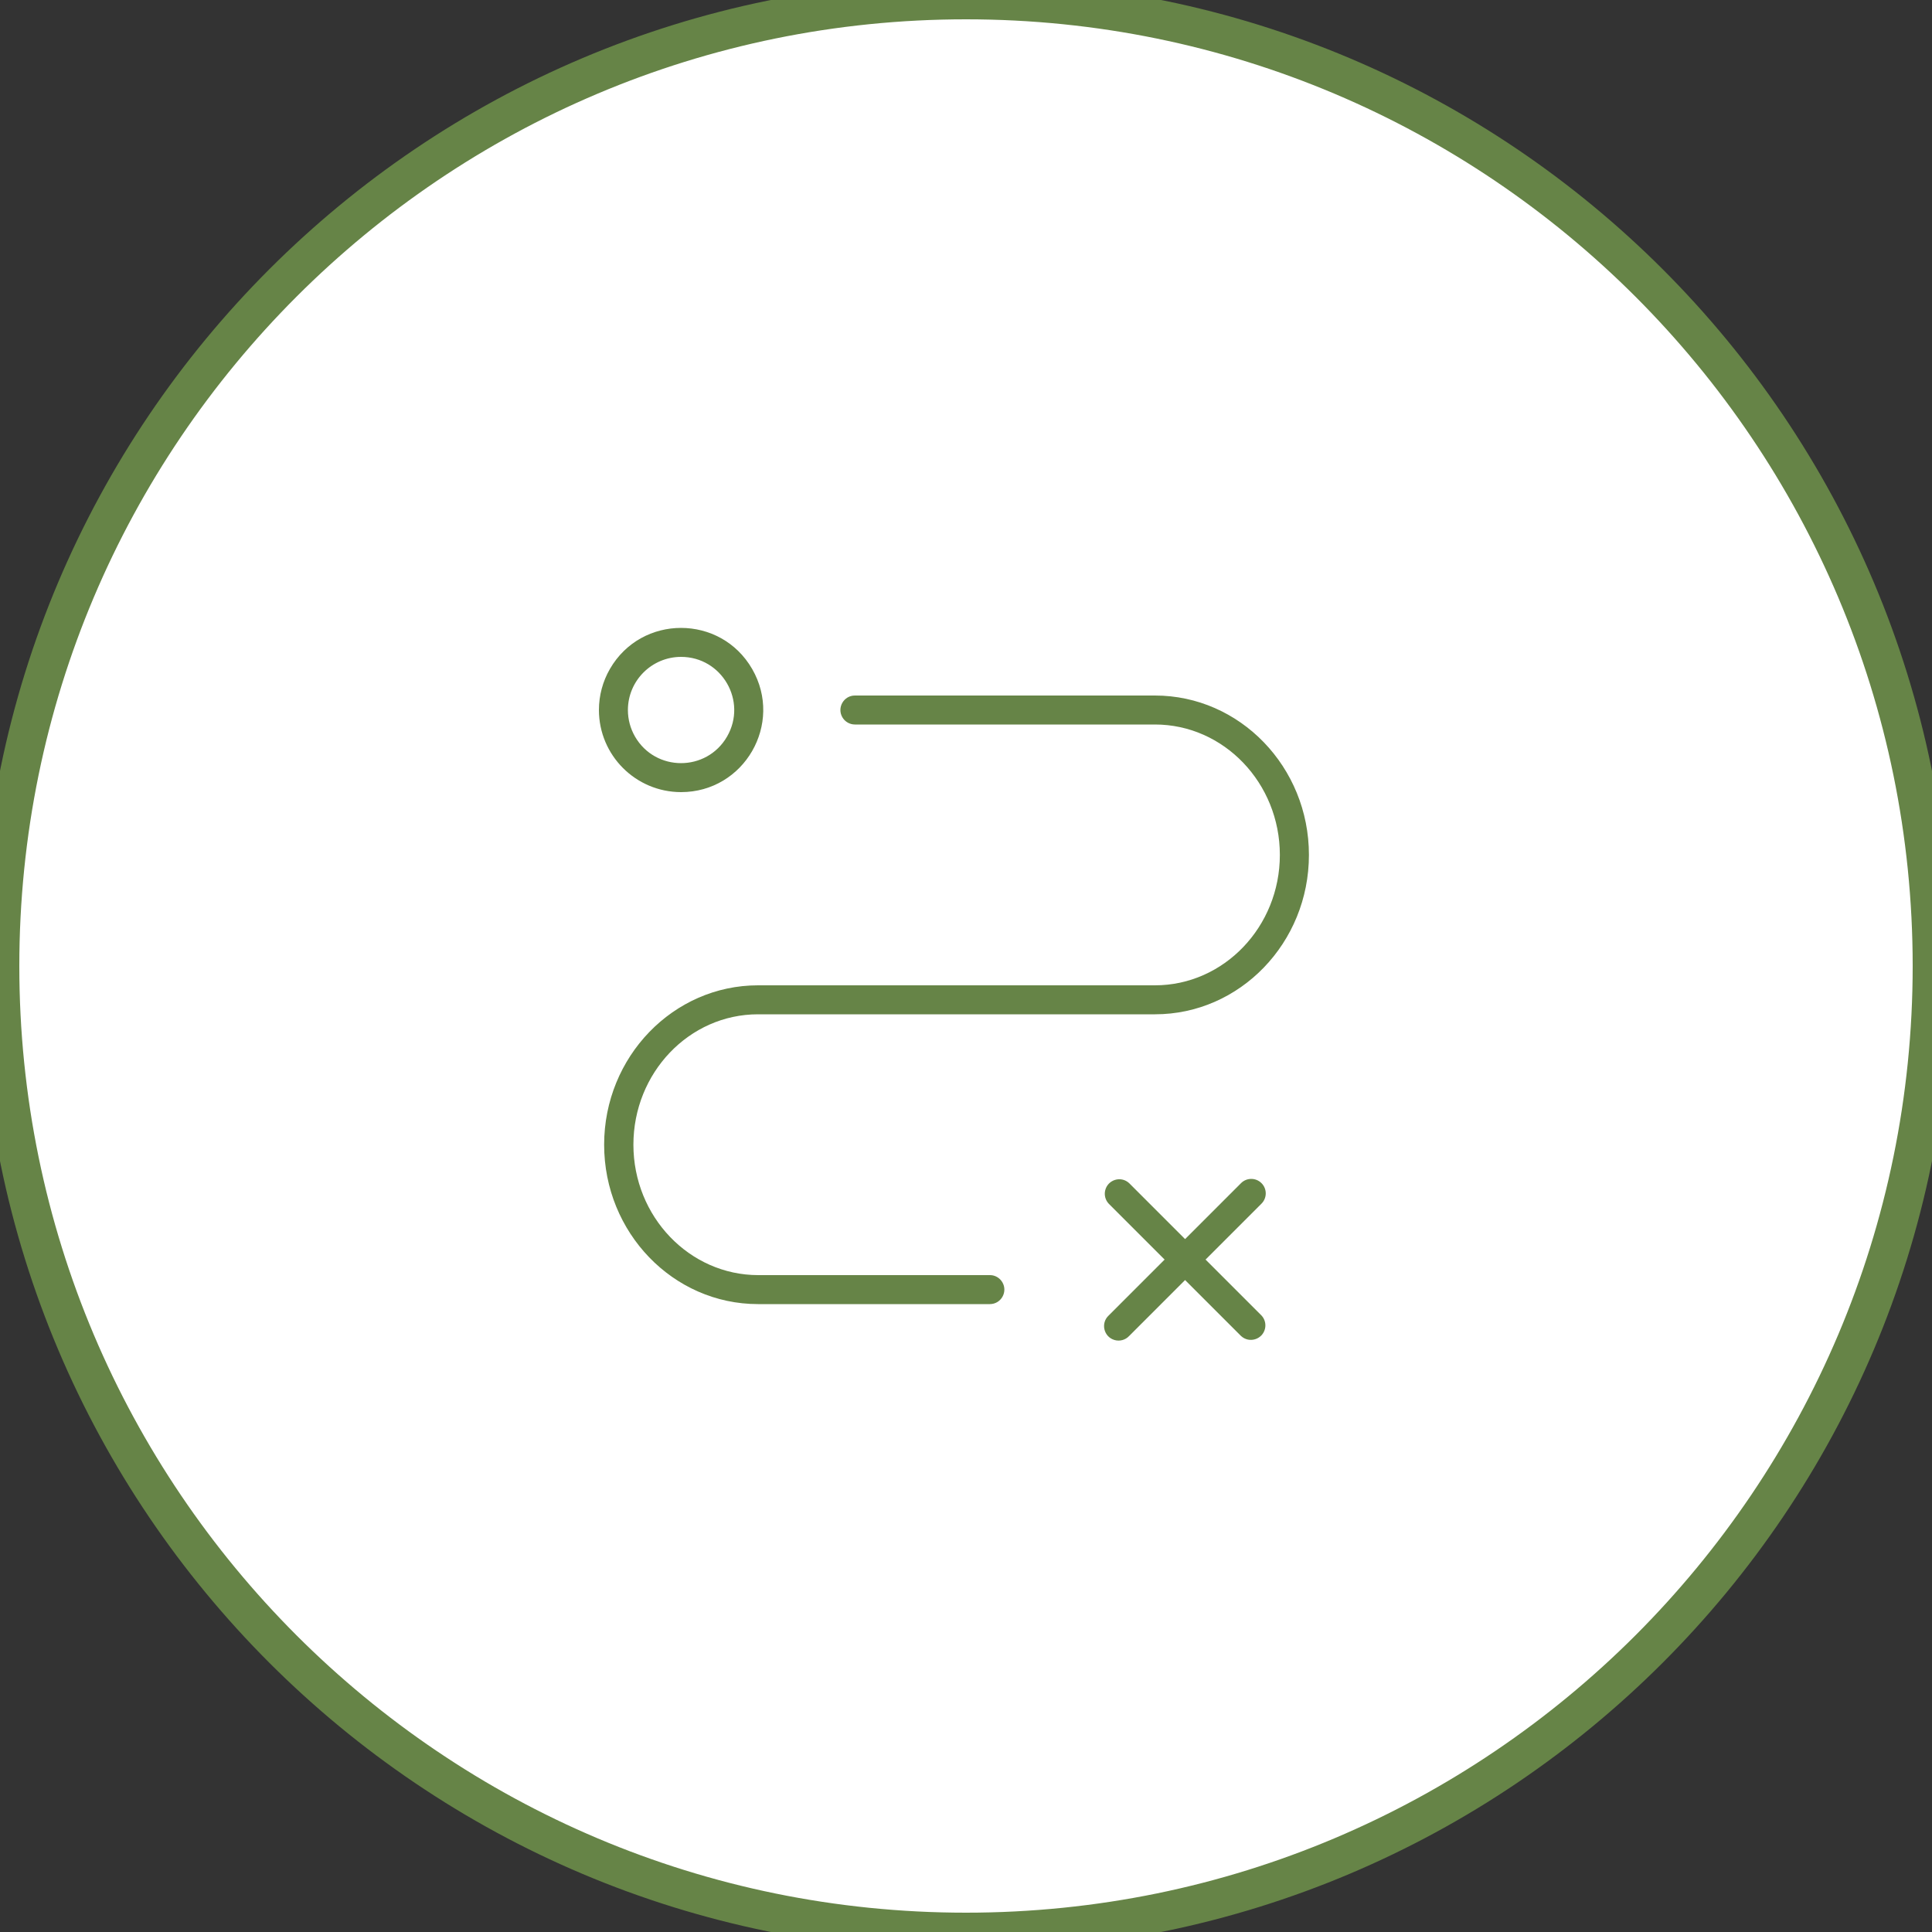 <?xml version="1.0" encoding="UTF-8"?> <svg xmlns="http://www.w3.org/2000/svg" viewBox="0 0 100.00 100.00" data-guides="{&quot;vertical&quot;:[],&quot;horizontal&quot;:[]}"><rect x="0" y="0" width="100.00" height="100.00" fill="#333333" stroke="none"/><defs></defs><path color="rgb(51, 51, 51)" fill-rule="evenodd" fill="#ffffff" x="0" y="0" width="100" height="100" rx="50" ry="50" id="tSvg114cfed92e4" title="Rectangle 4" fill-opacity="1" stroke="#668447" stroke-opacity="1" d="M0 50C0 22.386 22.386 0 50 0H50C77.614 0 100 22.386 100 50H100C100 77.614 77.614 100 50 100H50C22.386 100 0 77.614 0 50Z" stroke-width="2" style="transform-origin: 50px 50px;"></path><path fill="#668447" stroke="#668447" fill-opacity="1" stroke-width="0" stroke-opacity="1" color="rgb(51, 51, 51)" fill-rule="evenodd" id="tSvgdc0fa03300" title="Path 6" d="M51.25 66C47.25 66 43.25 66 39.25 66C35.685 66 32.785 62.97 32.785 59.25C32.785 55.53 35.67 52.5 39.235 52.5C46.085 52.5 52.935 52.5 59.785 52.5C64.175 52.5 67.75 48.8 67.75 44.25C67.75 39.7 64.175 36 59.78 36C54.603 36 49.427 36 44.25 36C43.673 36 43.312 36.625 43.6 37.125C43.734 37.357 43.982 37.5 44.25 37.5C49.427 37.5 54.603 37.5 59.78 37.5C63.345 37.5 66.245 40.53 66.245 44.25C66.245 47.97 63.345 51 59.78 51C52.932 51 46.083 51 39.235 51C34.845 51 31.27 54.7 31.27 59.25C31.27 63.8 34.84 67.5 39.235 67.5C43.235 67.5 47.235 67.5 51.235 67.5C51.812 67.5 52.173 66.875 51.885 66.375C51.751 66.143 51.503 66 51.25 66ZM35.25 41C38.522 41 40.566 37.458 38.931 34.625C37.295 31.792 33.205 31.792 31.569 34.625C31.196 35.271 31 36.004 31 36.75C31.003 39.096 32.904 40.997 35.25 41ZM35.25 34C37.367 34 38.69 36.292 37.632 38.125C36.573 39.958 33.927 39.958 32.868 38.125C32.627 37.707 32.5 37.233 32.5 36.75C32.503 35.232 33.732 34.003 35.25 34ZM65.295 61.24C65.002 60.947 64.528 60.947 64.235 61.24C63.27 62.205 62.305 63.17 61.34 64.135C60.375 63.17 59.41 62.205 58.445 61.24C58.023 60.846 57.333 61.058 57.203 61.62C57.147 61.863 57.215 62.118 57.385 62.3C58.35 63.265 59.315 64.23 60.28 65.195C59.315 66.16 58.35 67.125 57.385 68.09C56.963 68.484 57.125 69.187 57.677 69.356C57.951 69.44 58.249 69.36 58.445 69.15C59.41 68.185 60.375 67.22 61.34 66.255C62.305 67.22 63.27 68.185 64.235 69.15C64.657 69.544 65.347 69.332 65.477 68.77C65.533 68.527 65.465 68.272 65.295 68.09C64.33 67.125 63.365 66.16 62.4 65.195C63.365 64.23 64.33 63.265 65.295 62.3C65.588 62.007 65.588 61.533 65.295 61.24Z"></path></svg> 